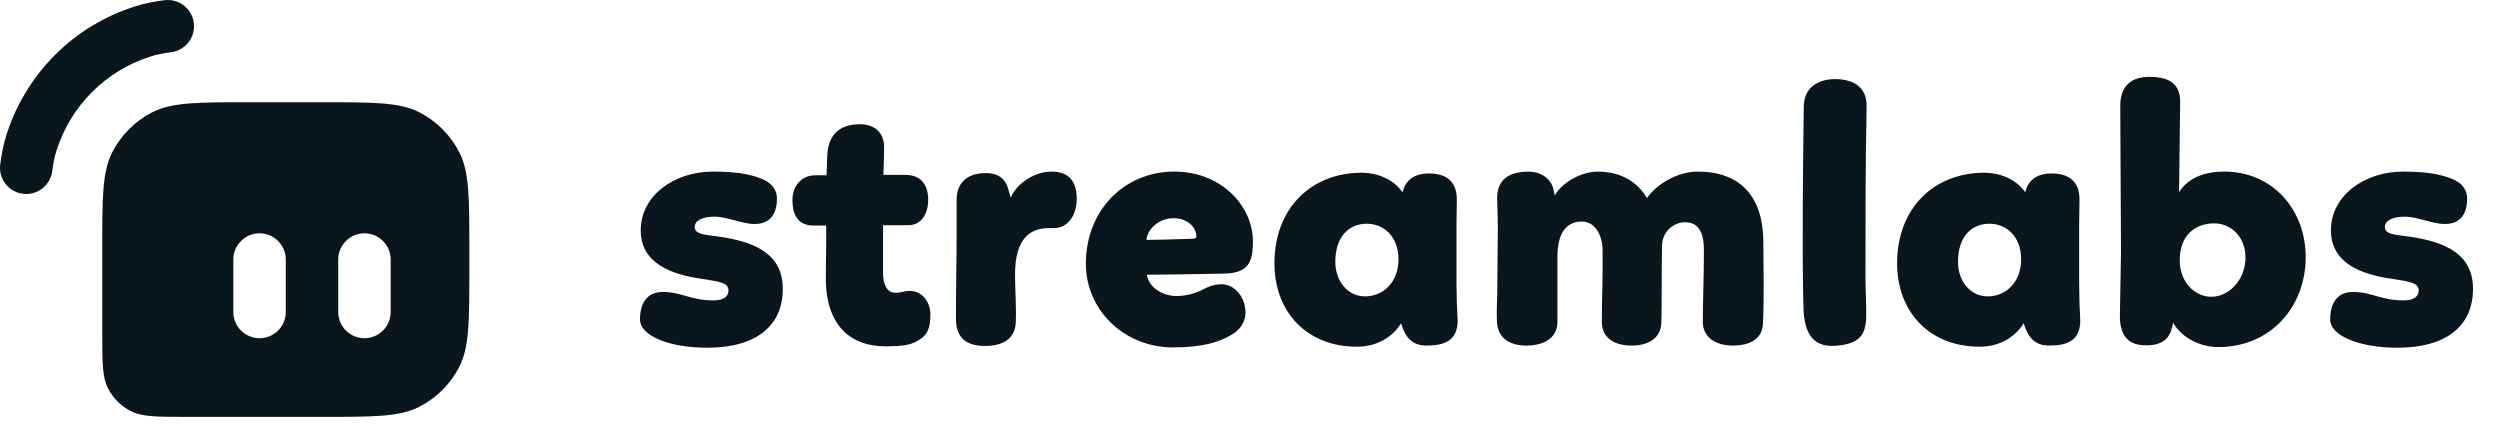 <svg width="75" height="13" viewBox="0 0 75 13" fill="none" xmlns="http://www.w3.org/2000/svg">
<path fill-rule="evenodd" clip-rule="evenodd" d="M3.067 7.472C3.067 5.93 3.067 5.159 3.367 4.57C3.631 4.052 4.053 3.631 4.571 3.367C5.16 3.067 5.931 3.067 7.472 3.067H9.675C11.216 3.067 11.987 3.067 12.576 3.367C13.094 3.63 13.515 4.052 13.78 4.57C14.08 5.159 14.08 5.93 14.08 7.472V8.101C14.08 9.643 14.08 10.414 13.78 11.002C13.516 11.521 13.094 11.941 12.576 12.206C11.987 12.506 11.216 12.506 9.675 12.506H5.584C4.703 12.506 4.263 12.506 3.927 12.335C3.631 12.184 3.39 11.944 3.239 11.648C3.068 11.311 3.068 10.871 3.068 9.99V7.472H3.067ZM7 7.786C7 7.352 7.352 7 7.787 7C8.221 7 8.573 7.352 8.573 7.786V9.36C8.573 9.794 8.221 10.146 7.787 10.146C7.352 10.146 7 9.794 7 9.36V7.786ZM10.933 7C10.499 7 10.147 7.352 10.147 7.786V9.36C10.147 9.794 10.499 10.146 10.933 10.146C11.368 10.146 11.72 9.794 11.72 9.36V7.786C11.72 7.352 11.368 7 10.933 7Z" fill="#09161D"/>
<path fill-rule="evenodd" clip-rule="evenodd" d="M5.815 0.689C5.869 1.12 5.562 1.513 5.132 1.567C4.894 1.597 4.703 1.637 4.534 1.689C3.177 2.113 2.114 3.176 1.69 4.533C1.637 4.702 1.598 4.893 1.568 5.131C1.513 5.561 1.121 5.868 0.69 5.814C0.259 5.76 -0.048 5.368 0.006 4.936C0.045 4.626 0.102 4.341 0.188 4.065C0.766 2.214 2.216 0.765 4.066 0.188C4.342 0.101 4.627 0.044 4.937 0.006C5.369 -0.047 5.762 0.259 5.815 0.689Z" fill="#09161D"/>
<path d="M21.38 5.148C20.245 5.148 19.222 5.853 19.222 6.91C19.222 7.901 20.136 8.232 21.039 8.363C21.634 8.452 21.854 8.495 21.854 8.715C21.854 8.914 21.678 9.012 21.403 9.012C20.709 9.012 20.456 8.759 19.883 8.759C19.387 8.759 19.2 9.122 19.2 9.585C19.2 10.08 20.092 10.432 21.216 10.432C22.703 10.432 23.484 9.761 23.484 8.67C23.484 7.657 22.724 7.26 21.546 7.095C21.161 7.04 20.841 7.04 20.841 6.809C20.841 6.6 21.106 6.5 21.436 6.5C21.811 6.5 22.273 6.72 22.637 6.72C23.11 6.72 23.308 6.412 23.308 5.96C23.308 5.652 23.11 5.476 22.878 5.376C22.47 5.203 22.008 5.148 21.38 5.148Z" fill="#09161D"/>
<path d="M24.411 6.767H24.785C24.796 7.284 24.774 7.824 24.774 8.342C24.774 9.795 25.545 10.39 26.558 10.39C27.13 10.39 27.362 10.345 27.615 10.169C27.814 10.038 27.912 9.85 27.912 9.432C27.912 9.08 27.681 8.727 27.285 8.727C27.119 8.727 27.075 8.782 26.855 8.782C26.569 8.782 26.491 8.452 26.491 8.187V6.756H27.251C27.647 6.756 27.846 6.404 27.846 5.996C27.846 5.489 27.581 5.236 27.13 5.246H26.503C26.514 4.872 26.524 4.619 26.524 4.41C26.524 3.991 26.249 3.727 25.798 3.727C25.171 3.727 24.84 4.058 24.818 4.674L24.796 5.258H24.455C24.048 5.258 23.773 5.578 23.773 5.996C23.773 6.459 23.948 6.767 24.411 6.767Z" fill="#09161D"/>
<path d="M28.699 5.996V6.987C28.699 7.736 28.678 8.705 28.678 9.553C28.678 10.203 29.063 10.379 29.559 10.379C30.054 10.379 30.461 10.18 30.473 9.663C30.495 9.244 30.451 8.651 30.451 8.242C30.451 7.175 30.881 6.844 31.464 6.844H31.608C32.082 6.844 32.302 6.393 32.302 5.974C32.302 5.402 32.037 5.148 31.542 5.148C31.057 5.148 30.517 5.479 30.32 5.93L30.243 5.655C30.154 5.346 29.924 5.192 29.582 5.192C29.03 5.192 28.699 5.468 28.699 5.996Z" fill="#09161D"/>
<path d="M34.404 8.242C35.759 8.232 36.475 8.209 36.695 8.209C37.432 8.198 37.587 7.9 37.587 7.239C37.587 6.182 36.64 5.147 35.23 5.147C33.743 5.147 32.576 6.293 32.576 7.911C32.576 9.309 33.733 10.422 35.186 10.422C36.078 10.422 36.573 10.268 36.958 10.037C37.223 9.882 37.365 9.64 37.365 9.376C37.365 8.925 37.046 8.528 36.65 8.528C36.451 8.528 36.275 8.584 36.088 8.683C35.912 8.782 35.603 8.881 35.296 8.881C34.933 8.881 34.481 8.672 34.404 8.242ZM35.208 6.546C35.594 6.546 35.891 6.788 35.891 7.108C35.891 7.152 35.825 7.163 35.759 7.163C35.318 7.174 34.812 7.196 34.393 7.196C34.426 6.866 34.768 6.546 35.208 6.546Z" fill="#09161D"/>
<path d="M43.694 6.833L43.705 5.986C43.705 5.48 43.43 5.204 42.868 5.204C42.593 5.204 42.351 5.281 42.208 5.48C42.153 5.556 42.108 5.645 42.076 5.766C41.811 5.391 41.349 5.182 40.843 5.182C39.367 5.182 38.233 6.217 38.233 7.901C38.233 9.333 39.18 10.401 40.711 10.401C41.295 10.401 41.768 10.125 42.033 9.696C42.176 10.191 42.418 10.367 42.803 10.367C43.31 10.367 43.729 10.236 43.729 9.618C43.707 9.243 43.695 8.869 43.695 8.495V6.833H43.694ZM40.06 7.857C40.06 7.12 40.446 6.712 41.007 6.712C41.503 6.712 41.954 7.086 41.954 7.779C41.954 8.473 41.492 8.891 40.952 8.891C40.435 8.892 40.06 8.441 40.06 7.857Z" fill="#09161D"/>
<path d="M44.928 7.56L44.917 8.882C44.895 9.399 44.906 9.443 44.906 9.587C44.906 10.193 45.357 10.368 45.787 10.368C46.283 10.368 46.723 10.159 46.723 9.664V7.791C46.712 7.241 46.833 6.646 47.461 6.646C47.879 6.646 48.077 7.108 48.077 7.494C48.088 8.529 48.055 8.837 48.055 9.652C48.055 10.126 48.407 10.357 48.915 10.367C49.399 10.378 49.817 10.181 49.84 9.696C49.851 9.344 49.851 8.947 49.851 8.639C49.851 8.188 49.851 7.824 49.861 7.373C49.861 6.976 50.181 6.668 50.556 6.668C51.007 6.668 51.117 7.064 51.117 7.494C51.117 8.385 51.084 9.024 51.084 9.663C51.084 10.092 51.436 10.367 51.986 10.367C52.317 10.367 52.856 10.279 52.889 9.718C52.91 9.277 52.91 8.881 52.91 8.495L52.9 7.262C52.9 5.985 52.283 5.126 50.884 5.149C50.355 5.159 49.728 5.49 49.408 5.941C49.133 5.479 48.659 5.149 47.932 5.149C47.403 5.149 46.842 5.5 46.644 5.864L46.6 5.666C46.534 5.38 46.248 5.149 45.851 5.149C45.234 5.149 44.915 5.424 44.915 5.93C44.917 6.283 44.949 6.525 44.928 7.56Z" fill="#09161D"/>
<path d="M54.113 3.188C54.091 5.005 54.058 7.406 54.102 9.168C54.113 10.159 54.509 10.434 55.126 10.368C55.776 10.303 55.963 10.06 55.986 9.532C55.996 9.168 55.964 8.75 55.964 8.287C55.964 6.569 55.964 4.895 55.998 3.188C56.008 2.637 55.634 2.373 55.051 2.373C54.542 2.374 54.123 2.626 54.113 3.188Z" fill="#09161D"/>
<path d="M62.374 6.833L62.385 5.986C62.385 5.48 62.109 5.204 61.548 5.204C61.273 5.204 61.031 5.281 60.887 5.48C60.832 5.556 60.788 5.645 60.756 5.766C60.491 5.391 60.029 5.182 59.523 5.182C58.047 5.182 56.913 6.217 56.913 7.901C56.913 9.333 57.86 10.401 59.391 10.401C59.975 10.401 60.448 10.125 60.712 9.696C60.856 10.191 61.098 10.367 61.483 10.367C61.989 10.367 62.408 10.236 62.408 9.618C62.387 9.243 62.375 8.869 62.375 8.495V6.833H62.374ZM58.74 7.857C58.74 7.12 59.125 6.712 59.687 6.712C60.182 6.712 60.634 7.086 60.634 7.779C60.634 8.473 60.172 8.891 59.632 8.891C59.114 8.892 58.74 8.441 58.74 7.857Z" fill="#09161D"/>
<path d="M63.608 3.144L63.63 7.571L63.597 9.432C63.586 10.004 63.796 10.335 64.302 10.357C64.753 10.379 65.062 10.247 65.161 9.828L65.195 9.685C65.448 10.125 65.987 10.412 66.55 10.412C68.113 10.412 69.171 9.211 69.171 7.714C69.171 6.293 68.18 5.147 66.727 5.147C66.176 5.147 65.659 5.312 65.372 5.764C65.372 5.753 65.372 5.599 65.405 3.077C65.416 2.427 64.954 2.306 64.469 2.306C63.983 2.307 63.62 2.539 63.608 3.144ZM67.364 7.725C67.364 8.408 66.858 8.903 66.339 8.903C65.844 8.903 65.392 8.463 65.392 7.813C65.392 7.042 65.866 6.701 66.428 6.701C66.912 6.701 67.364 7.086 67.364 7.725Z" fill="#09161D"/>
<path d="M72.086 5.148C70.951 5.148 69.928 5.853 69.928 6.91C69.928 7.901 70.842 8.232 71.745 8.363C72.34 8.452 72.56 8.495 72.56 8.715C72.56 8.914 72.384 9.012 72.109 9.012C71.415 9.012 71.162 8.759 70.589 8.759C70.093 8.759 69.906 9.122 69.906 9.585C69.906 10.08 70.798 10.432 71.922 10.432C73.409 10.432 74.19 9.761 74.19 8.67C74.19 7.657 73.43 7.26 72.252 7.095C71.867 7.04 71.547 7.04 71.547 6.809C71.547 6.6 71.812 6.5 72.142 6.5C72.517 6.5 72.979 6.72 73.343 6.72C73.817 6.72 74.014 6.412 74.014 5.96C74.014 5.652 73.816 5.476 73.585 5.376C73.175 5.203 72.713 5.148 72.086 5.148Z" fill="#09161D"/>
</svg>
